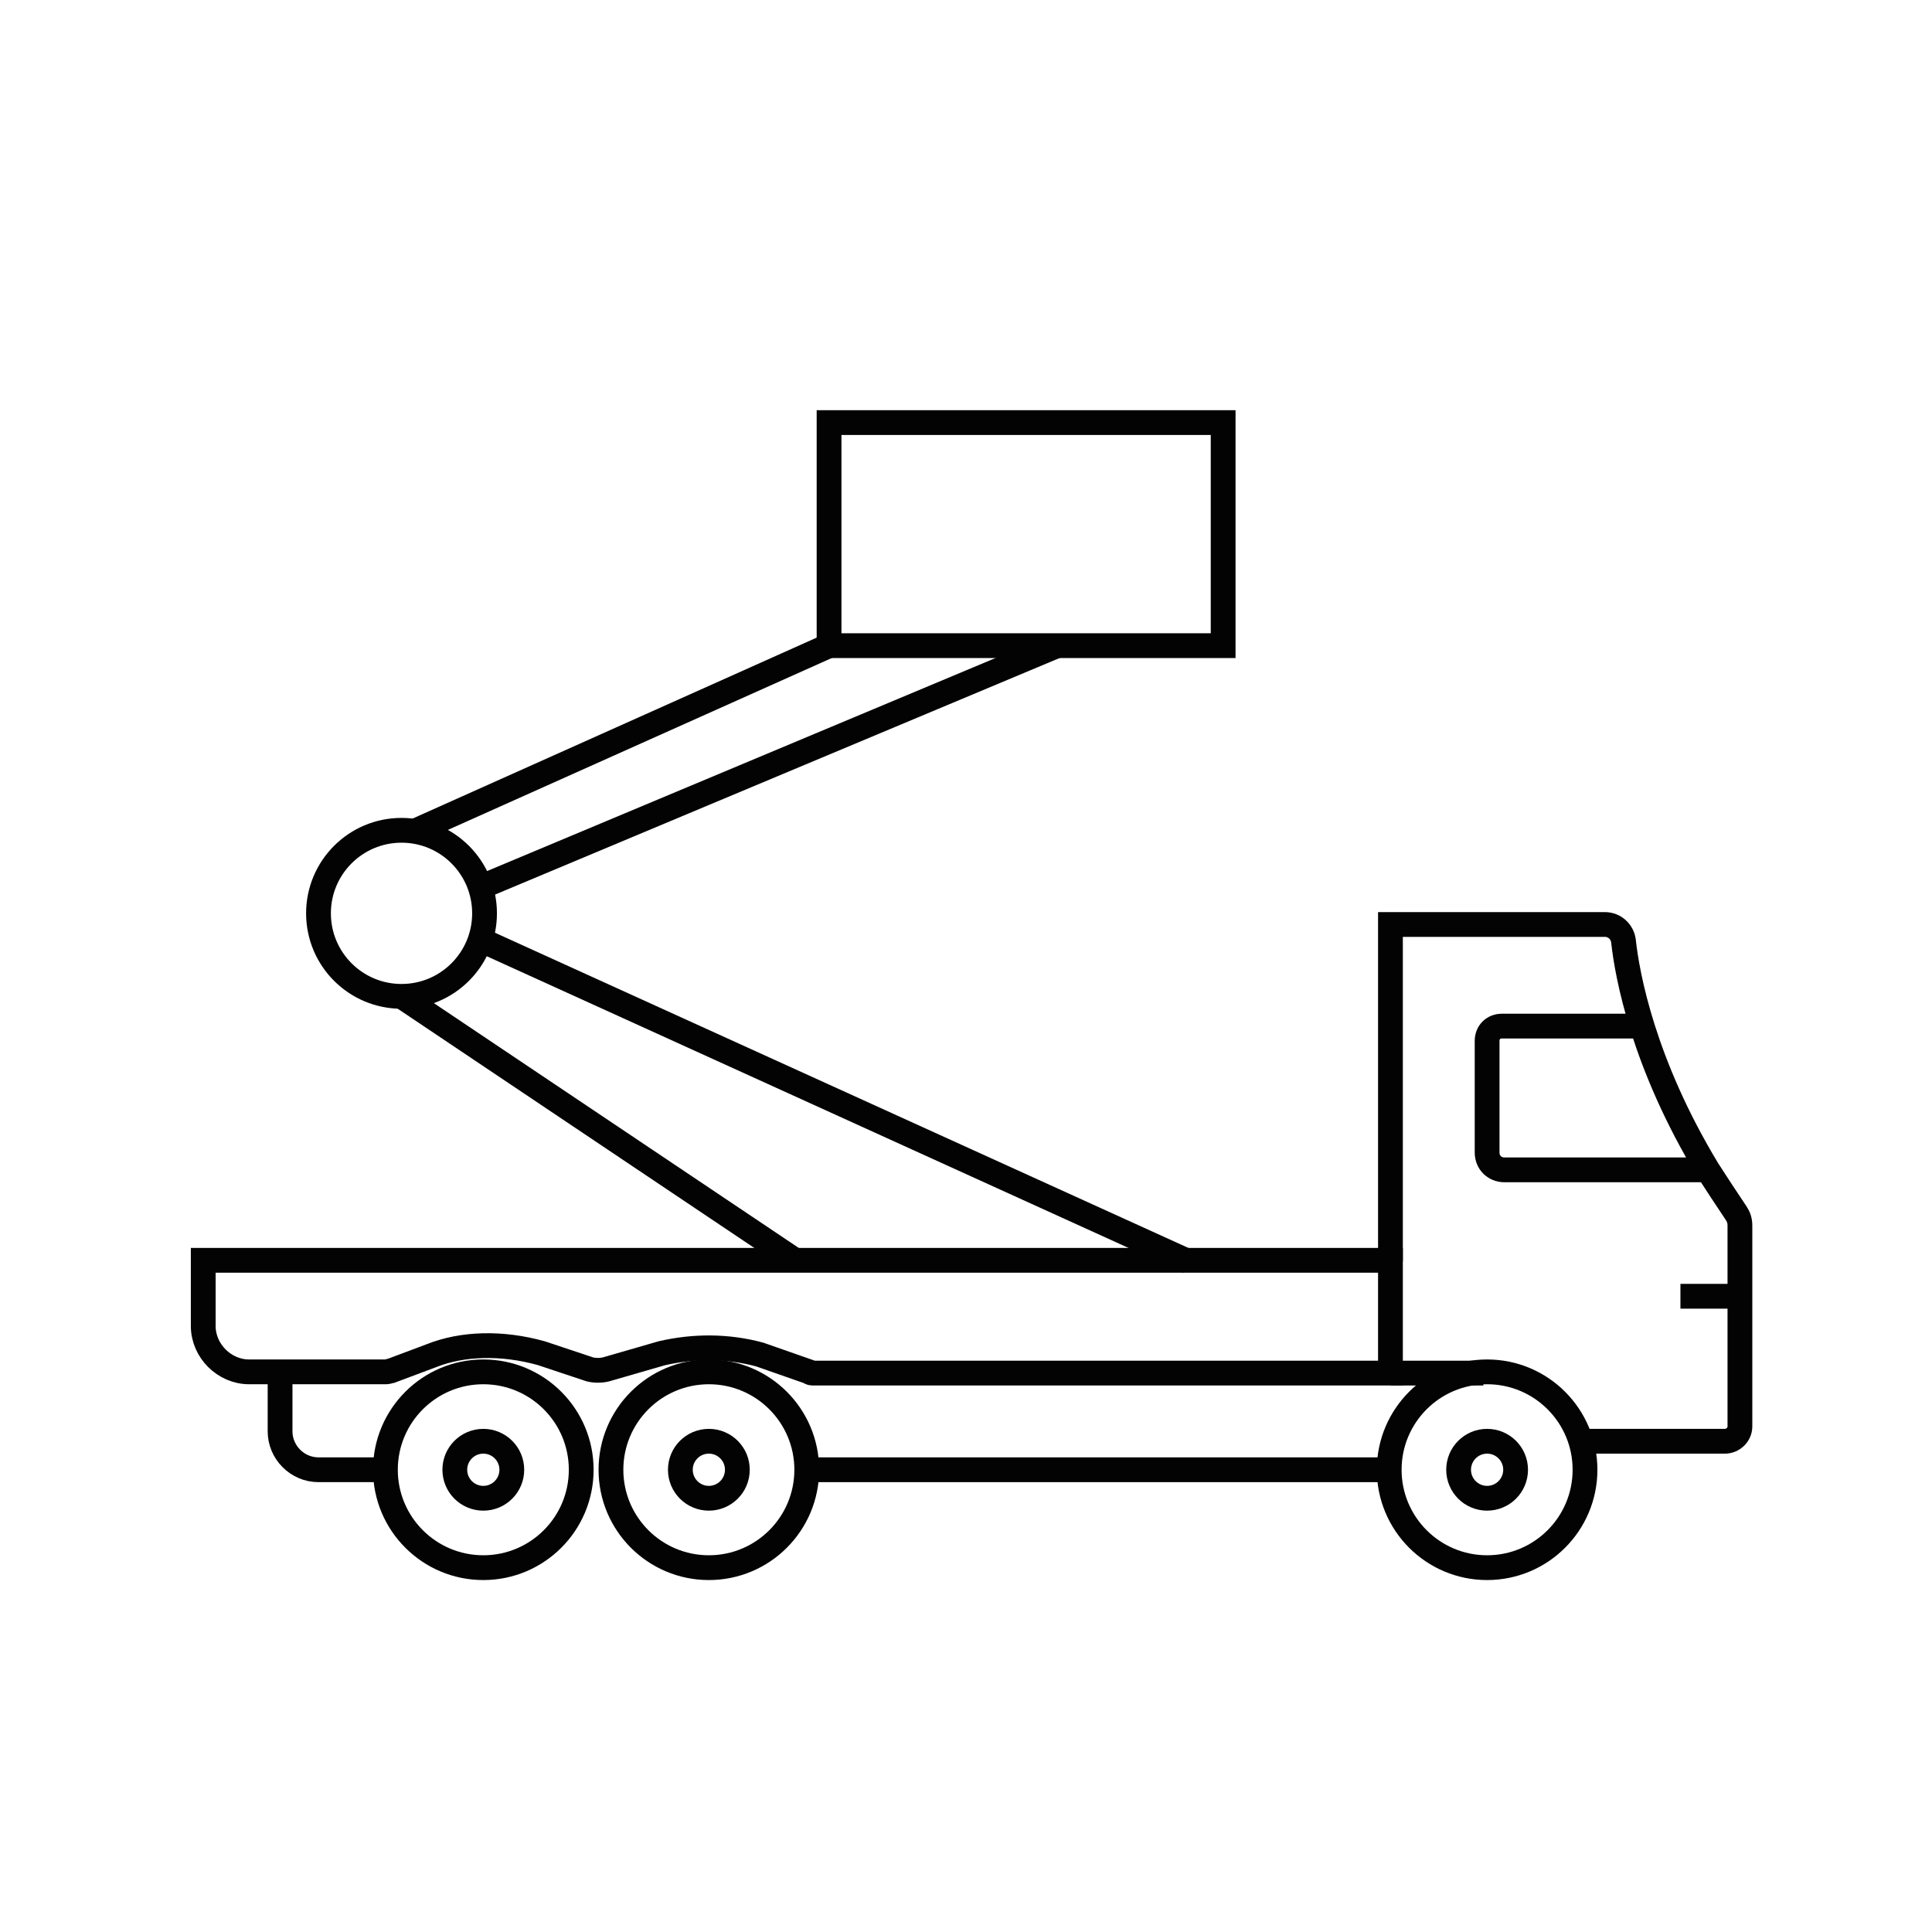 <?xml version="1.0" encoding="utf-8"?>
<!-- Generator: Adobe Illustrator 22.0.1, SVG Export Plug-In . SVG Version: 6.00 Build 0)  -->
<svg version="1.1" id="Слой_1" xmlns="http://www.w3.org/2000/svg" xmlns:xlink="http://www.w3.org/1999/xlink" x="0px" y="0px"
	 viewBox="0 0 155.9 155.9" style="enable-background:new 0 0 155.9 155.9;" xml:space="preserve">
<style type="text/css">
	.st0{fill:none;stroke:#030303;stroke-width:2;stroke-miterlimit:10;}
</style>
<circle class="st0" cx="57.2" cy="118.6" r="7.9"/>
<circle class="st0" cx="57.2" cy="118.6" r="2.3"/>
<circle class="st0" cx="120" cy="118.6" r="7.9"/>
<circle class="st0" cx="120" cy="118.6" r="2.3"/>
<circle class="st0" cx="39" cy="118.6" r="7.9"/>
<circle class="st0" cx="39" cy="118.6" r="2.3"/>
<path class="st0" d="M112.2,110.8H65.7c-0.2,0-0.3,0-0.4-0.1l-4-1.4c-2.6-0.7-5.3-0.7-7.9-0.1l-4.5,1.3c-0.4,0.1-0.9,0.1-1.3,0
	l-3.9-1.3c-3.2-0.9-6.4-0.8-8.9,0.2l-3.2,1.2c-0.1,0-0.3,0.1-0.4,0.1H20.1c-2,0-3.7-1.7-3.7-3.7v-5.3h95.8L112.2,110.8z"/>
<path class="st0" d="M31.2,118.6h-5.5c-1.7,0-3.1-1.4-3.1-3.1v-4.7"/>
<line class="st0" x1="112.2" y1="118.6" x2="65.1" y2="118.6"/>
<path class="st0" d="M112.2,101.8V74.6h17.3c0.8,0,1.4,0.6,1.5,1.3c0.3,2.8,1.6,9.9,6.8,18.5c0.7,1.1,1.5,2.3,2.3,3.5
	c0.2,0.3,0.3,0.6,0.3,1l0,16.2c0,0.7-0.6,1.2-1.2,1.2h-11.3"/>
<path class="st0" d="M137.8,94.4h-16.4c-0.8,0-1.4-0.6-1.4-1.4V84c0-0.7,0.5-1.2,1.2-1.2h10.9"/>
<line class="st0" x1="140.4" y1="104.6" x2="135.6" y2="104.6"/>
<line class="st0" x1="112.2" y1="110.8" x2="119.7" y2="110.8"/>
<rect x="66.9" y="34.1" class="st0" width="31.8" height="18"/>
<circle class="st0" cx="32.4" cy="73.7" r="6.7"/>
<line class="st0" x1="39" y1="71.5" x2="85.3" y2="52.1"/>
<line class="st0" x1="66.9" y1="52.1" x2="33.4" y2="67.1"/>
<line class="st0" x1="38.7" y1="75.8" x2="95.9" y2="101.8"/>
<line class="st0" x1="32.4" y1="80.4" x2="64.3" y2="101.8"/>
</svg>
